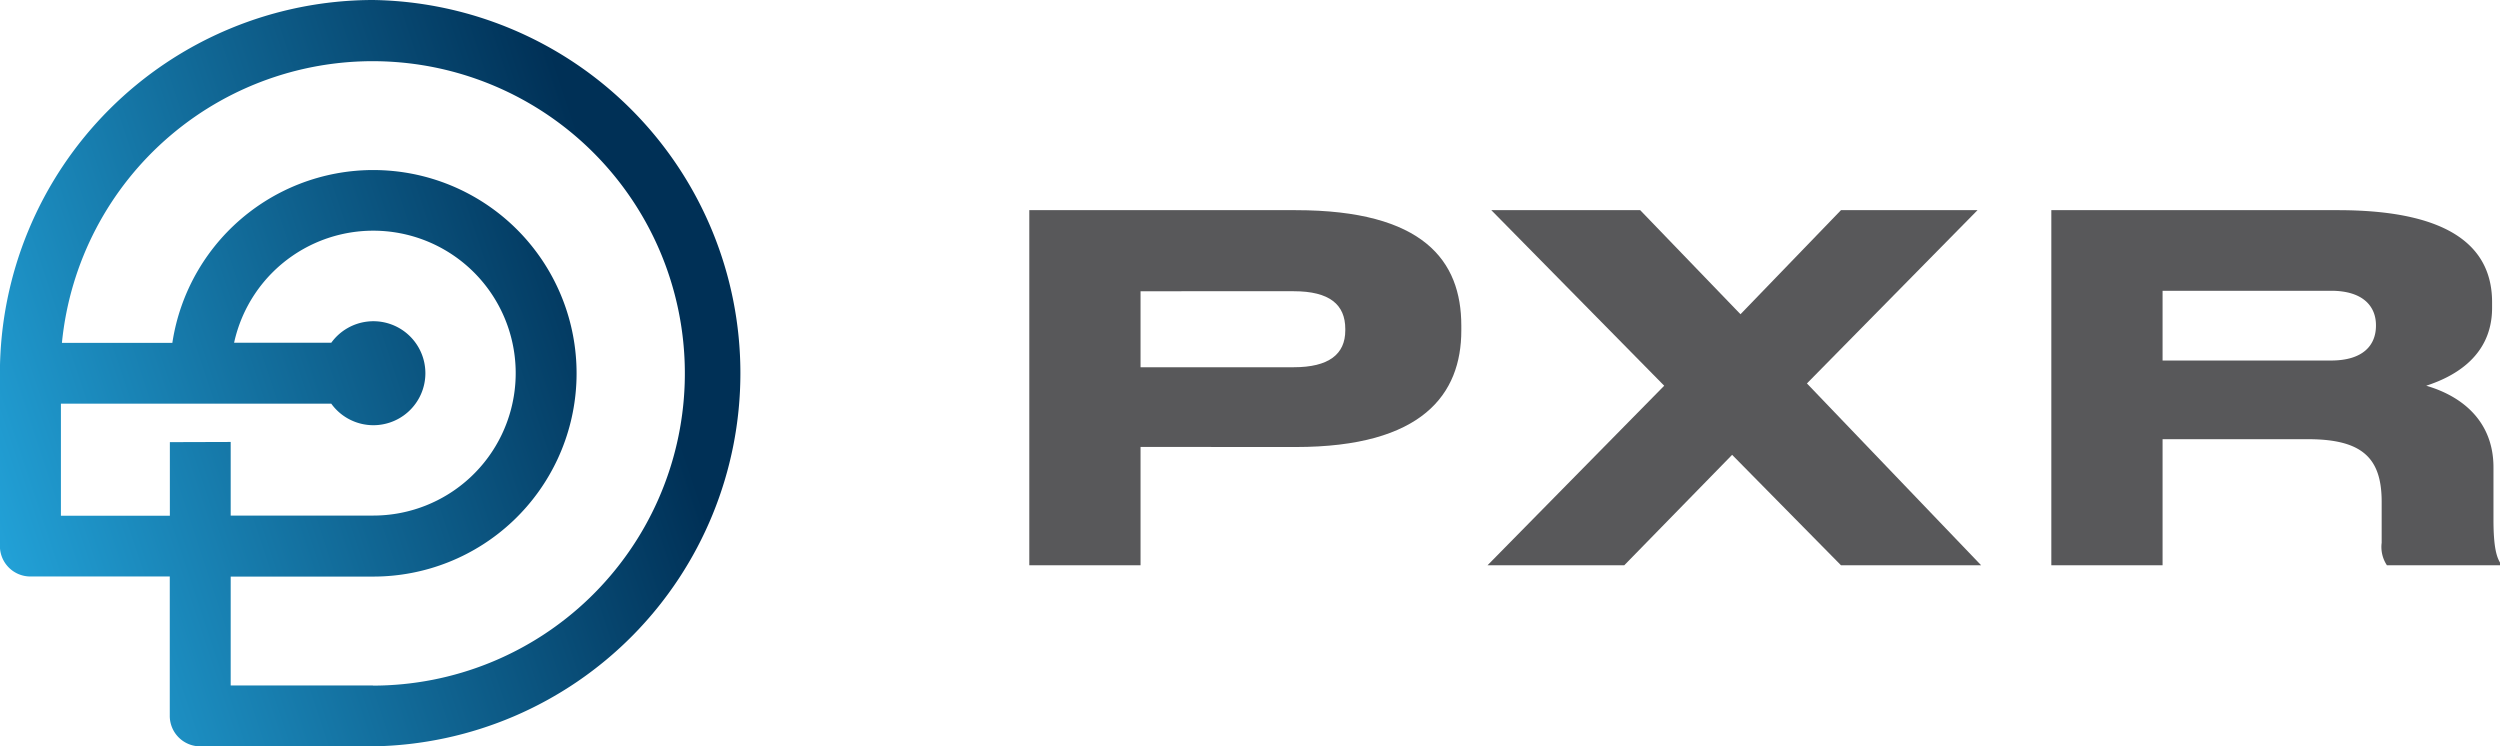 <svg xmlns="http://www.w3.org/2000/svg" xmlns:xlink="http://www.w3.org/1999/xlink" id="Capa_1" data-name="Capa 1" viewBox="0 0 271.69 81.11"><defs><style>.cls-1{fill:url(#Degradado_sin_nombre_56);}.cls-2{fill:#58585a;}</style><linearGradient id="Degradado_sin_nombre_56" x1="359.97" y1="284.84" x2="279.18" y2="311.71" gradientUnits="userSpaceOnUse"><stop offset="0.13" stop-color="#003056"></stop><stop offset="1" stop-color="#22a1d7"></stop></linearGradient></defs><title>pxr_h_logo</title><path class="cls-1" d="M321.48,257.08a40.6,40.6,0,0,0-40.56,40.56v18.78a3.31,3.31,0,0,0,3.31,3.31h15.15v15.15a3.31,3.31,0,0,0,3.31,3.31h18.78a40.56,40.56,0,0,0,0-81.11Zm-22.09,48.05v8H287.55V300.95h29.38a5.65,5.65,0,1,0,0-6.62H306.37a15.48,15.48,0,1,1,15.12,18.78H306v-8Zm22.09,26.44H306V319.74h15.48a22.09,22.09,0,1,0-21.82-25.4h-12a33.93,33.93,0,1,1,33.77,37.25Z" transform="translate(-280.93 -257.08)"></path><path class="cls-2" d="M404.88,305.65v12.86H392.79V279.92h28.95c13.9,0,18,5.5,18,12.55V293c0,6.9-4.2,12.66-18,12.66Zm0-8.66h16.65c3.79,0,5.6-1.4,5.6-4v-.16c0-2.65-1.71-4.1-5.6-4.1H404.88Z" transform="translate(-280.93 -257.08)"></path><path class="cls-2" d="M442.59,318.51,461.79,299,443,279.92h16.18l10.9,11.31L481,279.92h14.84L477.3,298.75l18.93,19.76H481l-11.83-12-11.72,12Z" transform="translate(-280.93 -257.08)"></path><path class="cls-2" d="M515.95,318.51H503.86V279.92H535c12.86,0,16.76,4.46,16.76,10v.62c0,5.55-4.62,7.63-7.16,8.46,3.94,1.14,7.31,3.89,7.31,8.87v5.66c0,3.11.36,4.1.73,4.72v.26H540.33a3.59,3.59,0,0,1-.57-2.44v-4.46c0-4.72-2.07-6.8-8-6.8H515.95Zm0-22.25h18.31c3.48,0,4.88-1.66,4.88-3.79v-.05c0-2-1.35-3.74-4.88-3.74H515.95Z" transform="translate(-280.93 -257.08)"></path></svg>